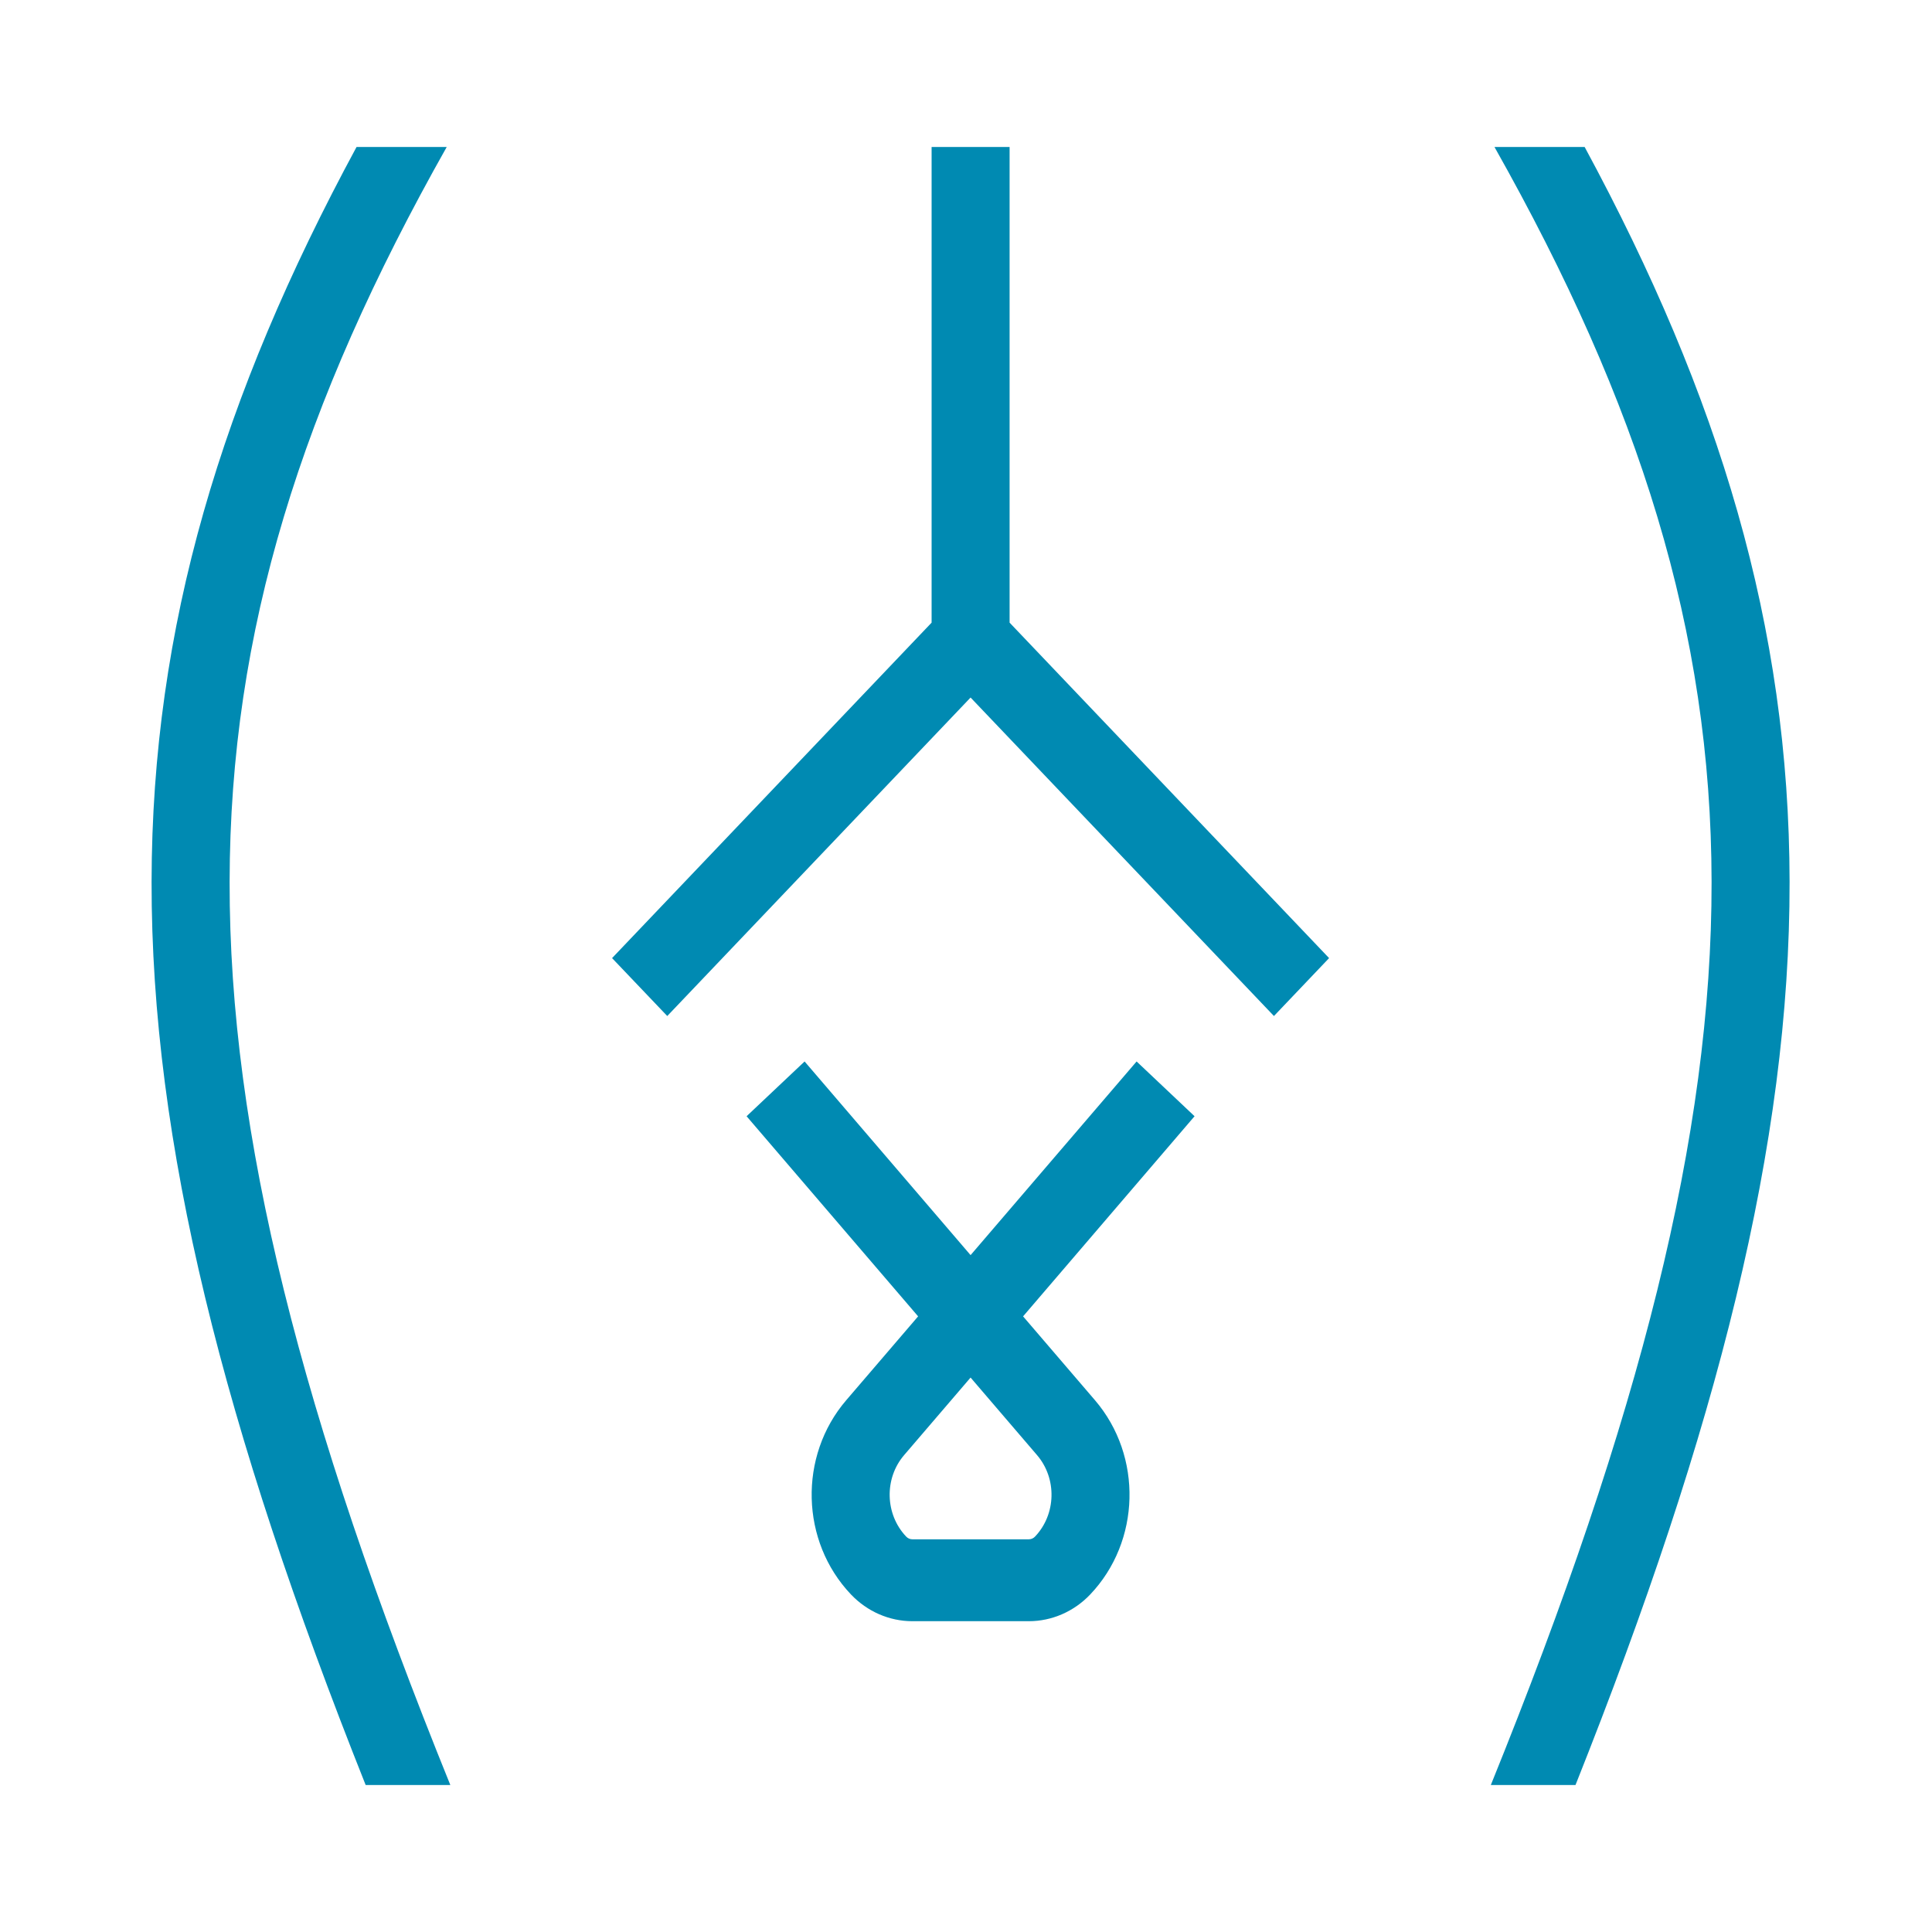 <svg width="46" height="46" viewBox="0 0 46 46" fill="none" xmlns="http://www.w3.org/2000/svg">
<g clip-path="url(#clip0_19819_36019)">
<path fill-rule="evenodd" clip-rule="evenodd" d="M35.496 42.5H37.512C40.899 33.998 42.618 27.218 42.609 20.994C42.601 14.912 40.944 9.446 37.73 3.5H35.583C39.041 9.63 40.744 15.021 40.752 20.997C40.76 27.021 39.047 33.735 35.496 42.5ZM8.706 42.5H10.722C7.172 33.735 5.458 27.021 5.467 20.997C5.475 15.021 7.178 9.63 10.636 3.5H8.489C5.275 9.446 3.618 14.912 3.609 20.994C3.601 27.218 5.32 33.998 8.706 42.5ZM22.181 14.825V3.5H24.038V14.825L31.645 22.812L30.332 24.191L23.109 16.608L15.887 24.191L14.573 22.812L22.181 14.825ZM21.723 36.65C21.668 36.65 21.615 36.627 21.576 36.586C21.071 36.056 21.049 35.202 21.527 34.645L23.109 32.799L24.691 34.645C25.169 35.202 25.148 36.056 24.643 36.586C24.604 36.627 24.551 36.65 24.496 36.65H21.723ZM24.359 31.342L26.072 33.34C27.21 34.669 27.16 36.701 25.956 37.965C25.569 38.371 25.043 38.6 24.496 38.6H21.723C21.175 38.6 20.65 38.371 20.263 37.965C19.059 36.701 19.008 34.669 20.147 33.34L21.86 31.342L17.776 26.577L19.157 25.273L23.109 29.884L27.062 25.273L28.442 26.577L24.359 31.342Z" fill="#008AB2"/>
</g>
<defs>
<clipPath id="clip0_19819_36019">
<rect width="43" height="43" fill="white" transform="translate(1 2)"/>
</clipPath>
</defs>
</svg>
